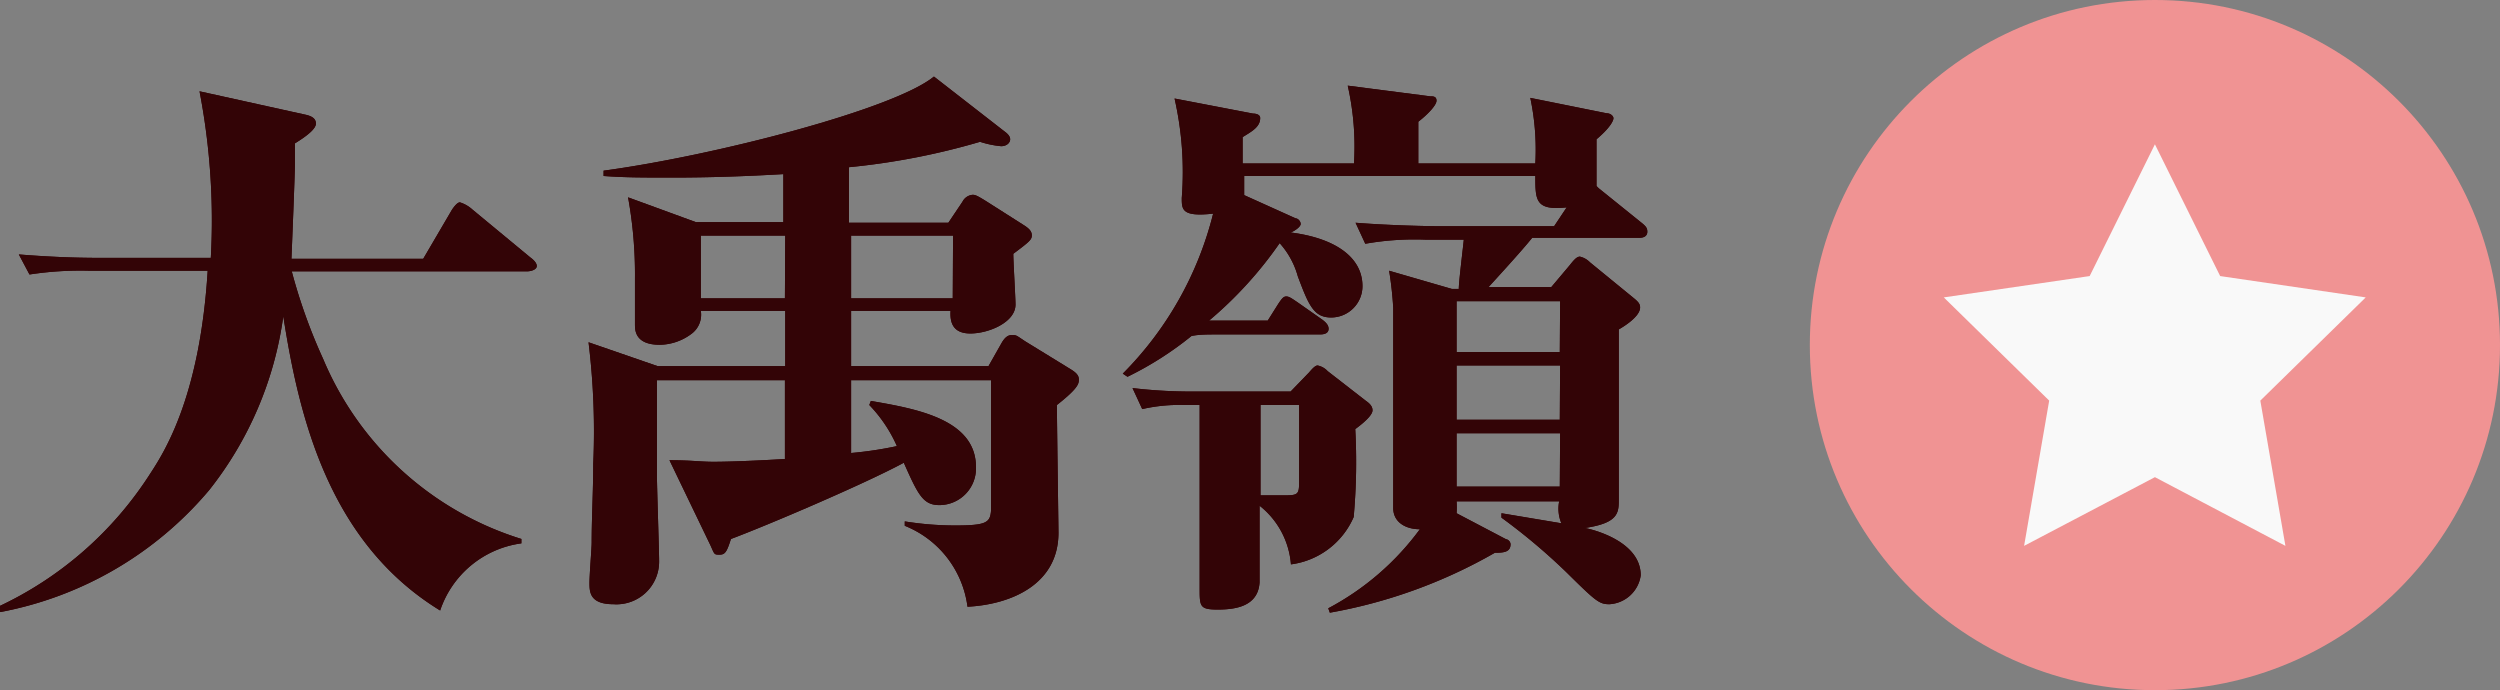 <svg id="レイヤー_1" data-name="レイヤー 1" xmlns="http://www.w3.org/2000/svg" viewBox="0 0 79.69 22"><rect x="0" y="0" width="79.69" height="22" fill="#808080" stroke="none"/><defs><style>.cls-1{fill:#330406;}.cls-2{fill:#f09393;}.cls-3{fill:#f9f9f9;}</style></defs><title>cnt__producing-regions-map-btn--daiurin</title><path class="cls-1" d="M17.85,9.74H10.36a17.58,17.58,0,0,0,1,2.79,10.1,10.1,0,0,0,6.32,5.74v.14a3.18,3.18,0,0,0-2.59,2.14c-3.56-2.18-4.5-6.19-5-9.38a11.41,11.41,0,0,1-2.36,5.54,11.48,11.48,0,0,1-6.66,3.89l-.09-.16a11.55,11.55,0,0,0,4.88-4.27c.52-.79,1.58-2.57,1.82-6.45H3.91A10.65,10.65,0,0,0,2,9.84L1.66,9.2c.86.07,1.71.11,2.57.11H7.78A21.72,21.72,0,0,0,7.42,4l3.35.74c.25.05.36.14.36.29s-.23.36-.67.63c0,.25,0,.36,0,.68s-.09,2.52-.11,3h4.2l.92-1.57c.05-.07.16-.23.25-.23a1.06,1.06,0,0,1,.4.23l1.85,1.53c.07.05.2.16.2.27S18,9.74,17.85,9.74Z" transform="translate(-1.06 -1.09)"/><path class="cls-1" d="M34.75,14c0,.47.05,3.91.05,4.07,0,1.66-1.53,2.29-2.9,2.36a3.22,3.22,0,0,0-2-2.58v-.14a10.13,10.13,0,0,0,1.6.13c1,0,1.12-.09,1.15-.47V13.21H28.19v2.32a12,12,0,0,0,1.46-.22A4.52,4.52,0,0,0,28.77,14l.05-.13c1.44.25,3.35.58,3.35,2.11A1.17,1.17,0,0,1,31,17.19c-.52,0-.68-.34-1.13-1.35-1.26.68-4.36,2-5.51,2.43-.13.4-.18.5-.36.5s-.16,0-.29-.29l-1.31-2.72c.7,0,1,.05,1.39.05.74,0,2-.07,2.29-.09V13.21H22c0,1.22,0,1.84,0,3,0,.43.07,2.39.07,2.79a1.36,1.36,0,0,1-1.46,1.35c-.74,0-.76-.38-.76-.67s.07-1.1.07-1.3c0-.81.05-1.64.05-2.5A23.42,23.42,0,0,0,19.82,12l2.2.76h4.07V11H23.4a.76.76,0,0,1-.31.74,1.72,1.72,0,0,1-1,.34c-.79,0-.79-.47-.79-.65s0-1.28,0-1.48a13.69,13.69,0,0,0-.22-2.57l2.16.79h2.79V6.64c-1.19.07-2.36.11-3.53.11-.94,0-1.53,0-2.2-.05V6.53c3.49-.47,9.25-1.95,10.53-3l2.25,1.75c.07.05.18.14.18.25s-.11.22-.29.22a3.06,3.06,0,0,1-.67-.14,22.57,22.57,0,0,1-4.18.81V8.19h3.17l.45-.67a.4.4,0,0,1,.32-.22c.07,0,.11,0,.43.2l1.21.77c.14.09.25.18.25.32s-.07.2-.59.59c0,.25.07,1.39.07,1.62,0,.56-.85.92-1.44.92s-.65-.4-.63-.72H28.19v1.76h4.38L33,12c.07-.11.16-.23.31-.23s.13,0,.43.2l1.4.86c.22.13.31.22.31.36S35.41,13.48,34.75,14Zm-8.66-5.4H23.4v2h2.68Zm5.35,0H28.19v2h3.24Z" transform="translate(-1.06 -1.09)"/><path class="cls-1" d="M53.32,8.67H49.9c-.36.45-1.21,1.37-1.39,1.57h2l.59-.7c.14-.18.23-.27.32-.27a.65.65,0,0,1,.32.18l1.37,1.12c.16.13.23.2.23.32,0,.29-.52.61-.68.7V17c0,.43,0,.76-1.08.92.27.05,1.78.43,1.78,1.51a1.07,1.07,0,0,1-1,.92c-.32,0-.43-.09-1.35-1a19.38,19.38,0,0,0-2.09-1.76v-.14l1.91.32a1.21,1.21,0,0,1-.07-.7H47.49a2.64,2.64,0,0,1,0,.38l1.58.83c.05,0,.14.07.14.16,0,.25-.22.27-.5.27a16.27,16.27,0,0,1-5.26,1.91l-.05-.14a8.63,8.63,0,0,0,2.92-2.52c-.45,0-.85-.22-.85-.68,0-.29,0-6,0-6.39a11.64,11.64,0,0,0-.13-1.17l2,.58h.22c0-.23.14-1.35.16-1.57H46.52a9,9,0,0,0-1.94.13l-.31-.67c1.12.09,2.4.11,2.58.11h3.75L51,7.7c-1,.11-1-.23-1-1H40.72v.61l1.64.74c.07,0,.16.09.16.18s-.2.23-.32.27c1.42.18,2.29.79,2.29,1.71a1,1,0,0,1-1,1c-.56,0-.72-.41-1.06-1.31a2.63,2.63,0,0,0-.58-1.06,12.59,12.59,0,0,1-2.25,2.47c.13,0,.43,0,.56,0h1.31l.34-.54c.11-.16.16-.23.25-.23s.16.05.38.2l.77.54c.09.07.2.16.2.29s-.11.18-.27.18H39.87c-.32,0-.59,0-.83.05A10.67,10.67,0,0,1,37,13.1L36.85,13a11,11,0,0,0,2.88-5.1c-1,.11-1-.13-1-.5a10.6,10.6,0,0,0-.23-3.17L41,4.71c.13,0,.23.05.23.14,0,.29-.27.43-.56.61V6.3h3.55a8.79,8.79,0,0,0-.2-2.48l2.63.34c.09,0,.2,0,.2.14s-.27.43-.58.67V6.3H50a8,8,0,0,0-.16-2.09l2.43.49c.13,0,.22.09.22.16s-.09.29-.54.67v.86c0,.14,0,.54,0,.63l.07.07,1.39,1.12c.13.11.16.16.16.27S53.49,8.67,53.32,8.67Zm-9.06,6.09a19.41,19.41,0,0,1-.05,2.81,2.54,2.54,0,0,1-2,1.51,2.64,2.64,0,0,0-1-1.87c0,.4,0,2.25,0,2.45-.05.76-.77.86-1.33.86s-.58-.09-.58-.63V14h-.5a5.23,5.23,0,0,0-1.33.13l-.31-.67a16,16,0,0,0,1.71.11h3.33l.59-.61c.11-.13.2-.22.27-.22a.59.59,0,0,1,.32.18l1.21.94c.13.09.22.18.22.31S44.61,14.51,44.27,14.76ZM42.47,14H41.24v2.88l.67,0c.5,0,.56,0,.56-.4Zm8.32-3.31H47.49v1.62h3.29Zm0,2.05H47.49v1.73h3.29Zm0,2.16H47.49V16.6h3.29Z" transform="translate(-1.06 -1.09)"/><path class="cls-1" d="M17.85,9.74H10.36a17.58,17.58,0,0,0,1,2.79,10.1,10.1,0,0,0,6.32,5.74v.14a3.18,3.18,0,0,0-2.59,2.14c-3.56-2.18-4.5-6.19-5-9.38a11.41,11.41,0,0,1-2.36,5.54,11.48,11.48,0,0,1-6.66,3.89l-.09-.16a11.55,11.55,0,0,0,4.88-4.27c.52-.79,1.58-2.57,1.82-6.45H3.91A10.65,10.65,0,0,0,2,9.84L1.66,9.2c.86.07,1.71.11,2.57.11H7.78A21.72,21.72,0,0,0,7.42,4l3.35.74c.25.05.36.14.36.29s-.23.36-.67.63c0,.25,0,.36,0,.68s-.09,2.52-.11,3h4.2l.92-1.57c.05-.07.16-.23.25-.23a1.06,1.06,0,0,1,.4.23l1.85,1.53c.07.05.2.16.2.27S18,9.74,17.85,9.74Z" transform="translate(-1.06 -1.09)"/><path class="cls-1" d="M34.75,14c0,.47.05,3.91.05,4.07,0,1.66-1.53,2.29-2.9,2.36a3.22,3.22,0,0,0-2-2.58v-.14a10.13,10.13,0,0,0,1.6.13c1,0,1.12-.09,1.15-.47V13.21H28.19v2.32a12,12,0,0,0,1.46-.22A4.52,4.52,0,0,0,28.77,14l.05-.13c1.44.25,3.35.58,3.35,2.11A1.17,1.17,0,0,1,31,17.19c-.52,0-.68-.34-1.13-1.35-1.26.68-4.36,2-5.51,2.43-.13.4-.18.5-.36.5s-.16,0-.29-.29l-1.31-2.72c.7,0,1,.05,1.39.05.74,0,2-.07,2.29-.09V13.21H22c0,1.22,0,1.84,0,3,0,.43.07,2.39.07,2.79a1.36,1.36,0,0,1-1.46,1.35c-.74,0-.76-.38-.76-.67s.07-1.1.07-1.3c0-.81.05-1.64.05-2.5A23.42,23.42,0,0,0,19.82,12l2.2.76h4.07V11H23.4a.76.76,0,0,1-.31.74,1.72,1.72,0,0,1-1,.34c-.79,0-.79-.47-.79-.65s0-1.28,0-1.48a13.69,13.69,0,0,0-.22-2.57l2.16.79h2.79V6.64c-1.19.07-2.36.11-3.53.11-.94,0-1.53,0-2.2-.05V6.53c3.49-.47,9.25-1.95,10.53-3l2.25,1.75c.07.05.18.14.18.25s-.11.22-.29.22a3.06,3.06,0,0,1-.67-.14,22.57,22.57,0,0,1-4.18.81V8.19h3.17l.45-.67a.4.4,0,0,1,.32-.22c.07,0,.11,0,.43.2l1.21.77c.14.09.25.18.25.32s-.07.2-.59.59c0,.25.07,1.39.07,1.62,0,.56-.85.92-1.44.92s-.65-.4-.63-.72H28.19v1.76h4.38L33,12c.07-.11.16-.23.31-.23s.13,0,.43.2l1.4.86c.22.13.31.22.31.36S35.41,13.48,34.75,14Zm-8.66-5.4H23.4v2h2.68Zm5.35,0H28.19v2h3.24Z" transform="translate(-1.06 -1.09)"/><path class="cls-1" d="M53.32,8.67H49.9c-.36.45-1.21,1.37-1.39,1.57h2l.59-.7c.14-.18.23-.27.32-.27a.65.65,0,0,1,.32.18l1.37,1.12c.16.13.23.2.23.32,0,.29-.52.61-.68.7V17c0,.43,0,.76-1.08.92.27.05,1.78.43,1.78,1.51a1.07,1.07,0,0,1-1,.92c-.32,0-.43-.09-1.35-1a19.38,19.38,0,0,0-2.09-1.76v-.14l1.91.32a1.21,1.21,0,0,1-.07-.7H47.49a2.64,2.64,0,0,1,0,.38l1.58.83c.05,0,.14.07.14.16,0,.25-.22.27-.5.27a16.27,16.27,0,0,1-5.26,1.91l-.05-.14a8.63,8.63,0,0,0,2.92-2.52c-.45,0-.85-.22-.85-.68,0-.29,0-6,0-6.39a11.64,11.64,0,0,0-.13-1.17l2,.58h.22c0-.23.14-1.35.16-1.57H46.52a9,9,0,0,0-1.94.13l-.31-.67c1.12.09,2.4.11,2.58.11h3.75L51,7.7c-1,.11-1-.23-1-1H40.72v.61l1.64.74c.07,0,.16.09.16.18s-.2.23-.32.27c1.42.18,2.29.79,2.29,1.71a1,1,0,0,1-1,1c-.56,0-.72-.41-1.06-1.31a2.63,2.63,0,0,0-.58-1.06,12.59,12.59,0,0,1-2.25,2.47c.13,0,.43,0,.56,0h1.31l.34-.54c.11-.16.16-.23.25-.23s.16.05.38.2l.77.54c.09.07.2.16.2.29s-.11.18-.27.18H39.87c-.32,0-.59,0-.83.05A10.67,10.67,0,0,1,37,13.1L36.85,13a11,11,0,0,0,2.88-5.1c-1,.11-1-.13-1-.5a10.6,10.6,0,0,0-.23-3.17L41,4.71c.13,0,.23.05.23.14,0,.29-.27.43-.56.61V6.3h3.55a8.79,8.79,0,0,0-.2-2.48l2.63.34c.09,0,.2,0,.2.14s-.27.43-.58.67V6.3H50a8,8,0,0,0-.16-2.09l2.43.49c.13,0,.22.09.22.16s-.09.29-.54.67v.86c0,.14,0,.54,0,.63l.07.07,1.39,1.12c.13.11.16.16.16.27S53.49,8.67,53.32,8.67Zm-9.06,6.09a19.41,19.41,0,0,1-.05,2.81,2.54,2.54,0,0,1-2,1.51,2.64,2.64,0,0,0-1-1.87c0,.4,0,2.25,0,2.45-.05.76-.77.86-1.33.86s-.58-.09-.58-.63V14h-.5a5.23,5.23,0,0,0-1.33.13l-.31-.67a16,16,0,0,0,1.71.11h3.33l.59-.61c.11-.13.2-.22.27-.22a.59.59,0,0,1,.32.18l1.21.94c.13.09.22.18.22.31S44.61,14.51,44.27,14.76ZM42.47,14H41.24v2.88l.67,0c.5,0,.56,0,.56-.4Zm8.32-3.31H47.49v1.62h3.29Zm0,2.05H47.49v1.73h3.29Zm0,2.16H47.49V16.6h3.29Z" transform="translate(-1.06 -1.09)"/><circle class="cls-2" cx="68.69" cy="11" r="11"/><polygon class="cls-3" points="68.69 4.6 70.77 8.8 75.41 9.48 72.05 12.77 72.85 17.4 68.69 15.21 64.52 17.4 65.32 12.77 61.96 9.48 66.61 8.8 68.69 4.6"/></svg>